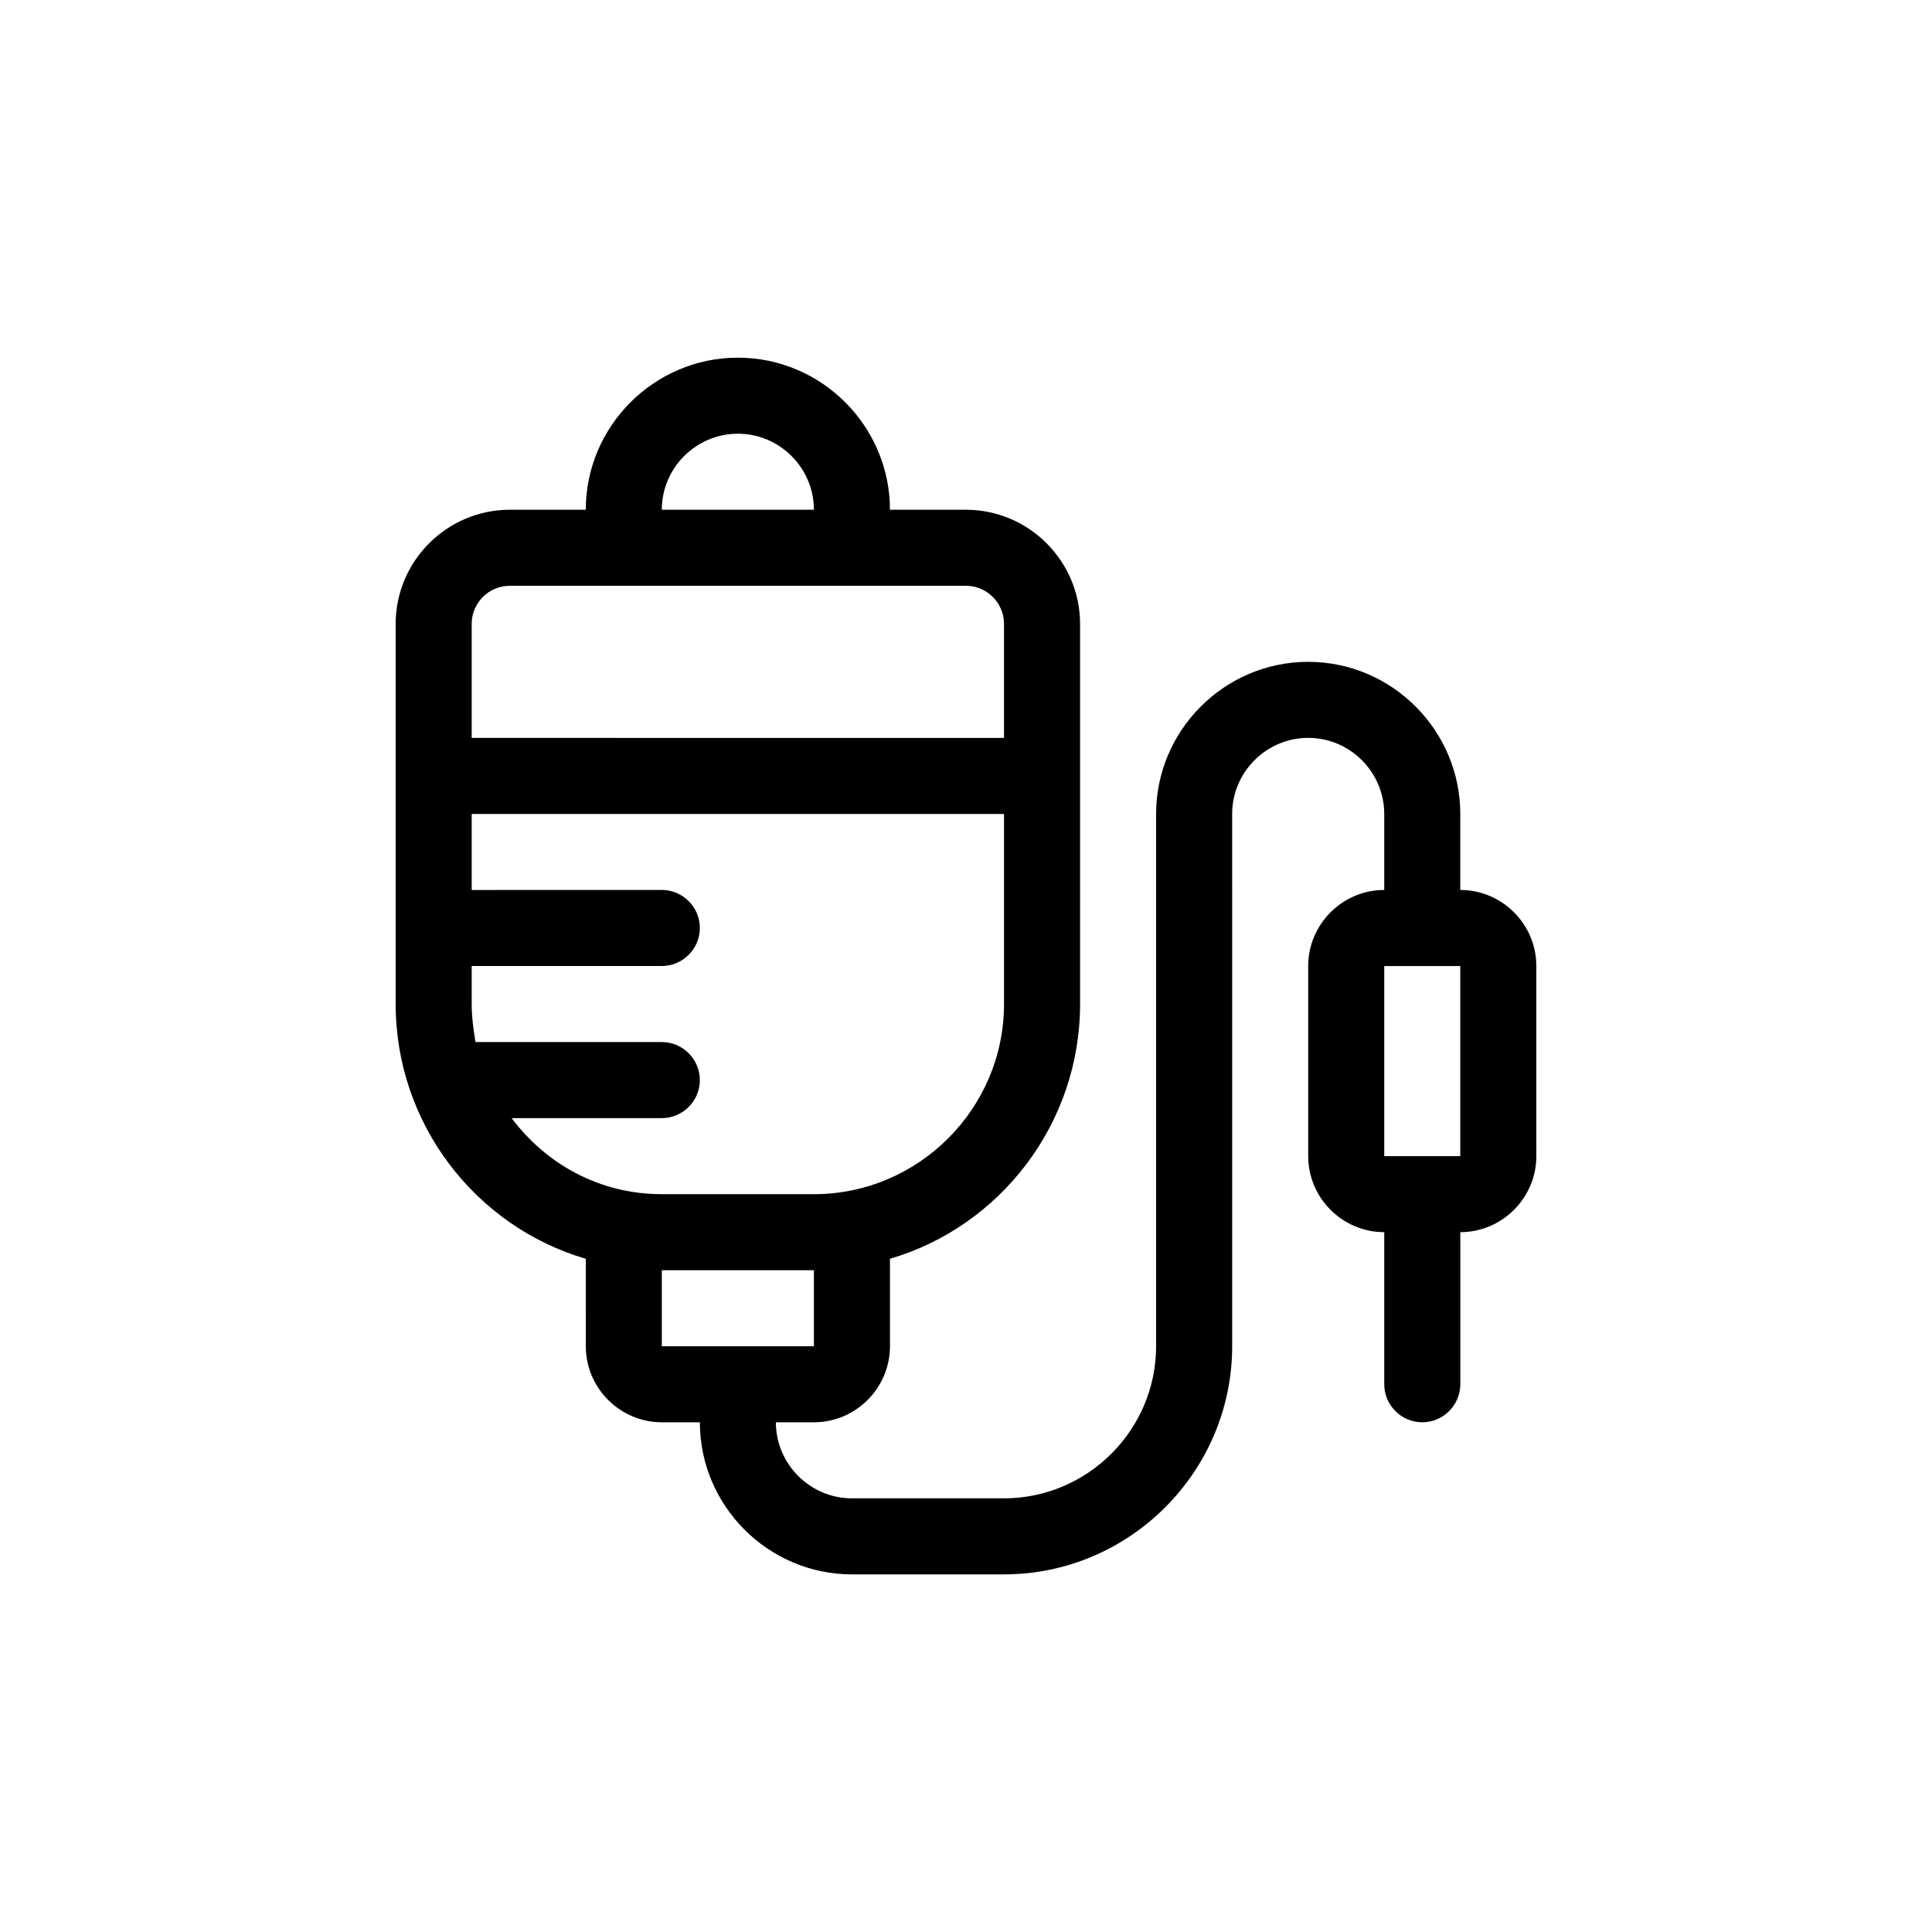 <?xml version="1.0" encoding="UTF-8"?>
<!-- Uploaded to: ICON Repo, www.svgrepo.com, Generator: ICON Repo Mixer Tools -->
<svg fill="#000000" width="800px" height="800px" version="1.1" viewBox="144 144 512 512" xmlns="http://www.w3.org/2000/svg">
 <path d="m530.99 379.85v-20.152c0-22.168-18.137-40.305-40.305-40.305-22.168 0-40.305 18.137-40.305 40.305v141.07c0 22.168-18.137 40.305-40.305 40.305h-40.305c-11.082 0-20.152-9.07-20.152-20.152h10.078c11.082 0 20.152-9.07 20.152-20.152v-23.176c29.223-8.566 50.383-35.77 50.383-67.512l-0.004-100.76c0-16.625-13.602-30.23-30.23-30.23h-20.152c0-22.168-18.137-40.305-40.305-40.305-22.168 0-40.305 18.137-40.305 40.305h-20.152c-16.625 0-30.23 13.602-30.23 30.23v100.76c0 31.738 21.16 58.945 50.383 67.512l0.004 23.176c0 11.082 9.07 20.152 20.152 20.152h10.078c0 22.168 18.137 40.305 40.305 40.305h40.305c33.25 0 60.457-27.207 60.457-60.457l-0.004-141.07c0-11.082 9.07-20.152 20.152-20.152 11.082 0 20.152 9.07 20.152 20.152v20.152c-11.082 0-20.152 9.07-20.152 20.152v50.383c0 11.082 9.07 20.152 20.152 20.152v40.305c0 5.543 4.535 10.078 10.078 10.078 5.543 0 10.078-4.535 10.078-10.078v-40.305c11.082 0 20.152-9.07 20.152-20.152l-0.004-50.383c0-11.086-9.066-20.152-20.152-20.152zm-191.45-120.91c11.082 0 20.152 9.07 20.152 20.152h-40.305c0-11.086 9.066-20.152 20.152-20.152zm-60.457 40.305h120.91c5.543 0 10.078 4.535 10.078 10.078v30.23l-141.07-0.004v-30.23c0-5.543 4.535-10.074 10.078-10.074zm0.504 141.07h39.801c5.543 0 10.078-4.535 10.078-10.078 0-5.543-4.535-10.078-10.078-10.078h-49.375c-0.504-3.023-1.008-6.551-1.008-10.078v-10.078h50.383c5.543 0 10.078-4.535 10.078-10.078 0-5.543-4.535-10.078-10.078-10.078l-50.383 0.012v-20.152h141.07v50.383c0 27.711-22.672 50.383-50.383 50.383h-40.305c-16.625-0.004-30.73-8.066-39.797-20.156zm39.801 60.457v-20.152h40.305v20.152zm191.45-50.383v-50.379h20.152v50.383z"/>
</svg>